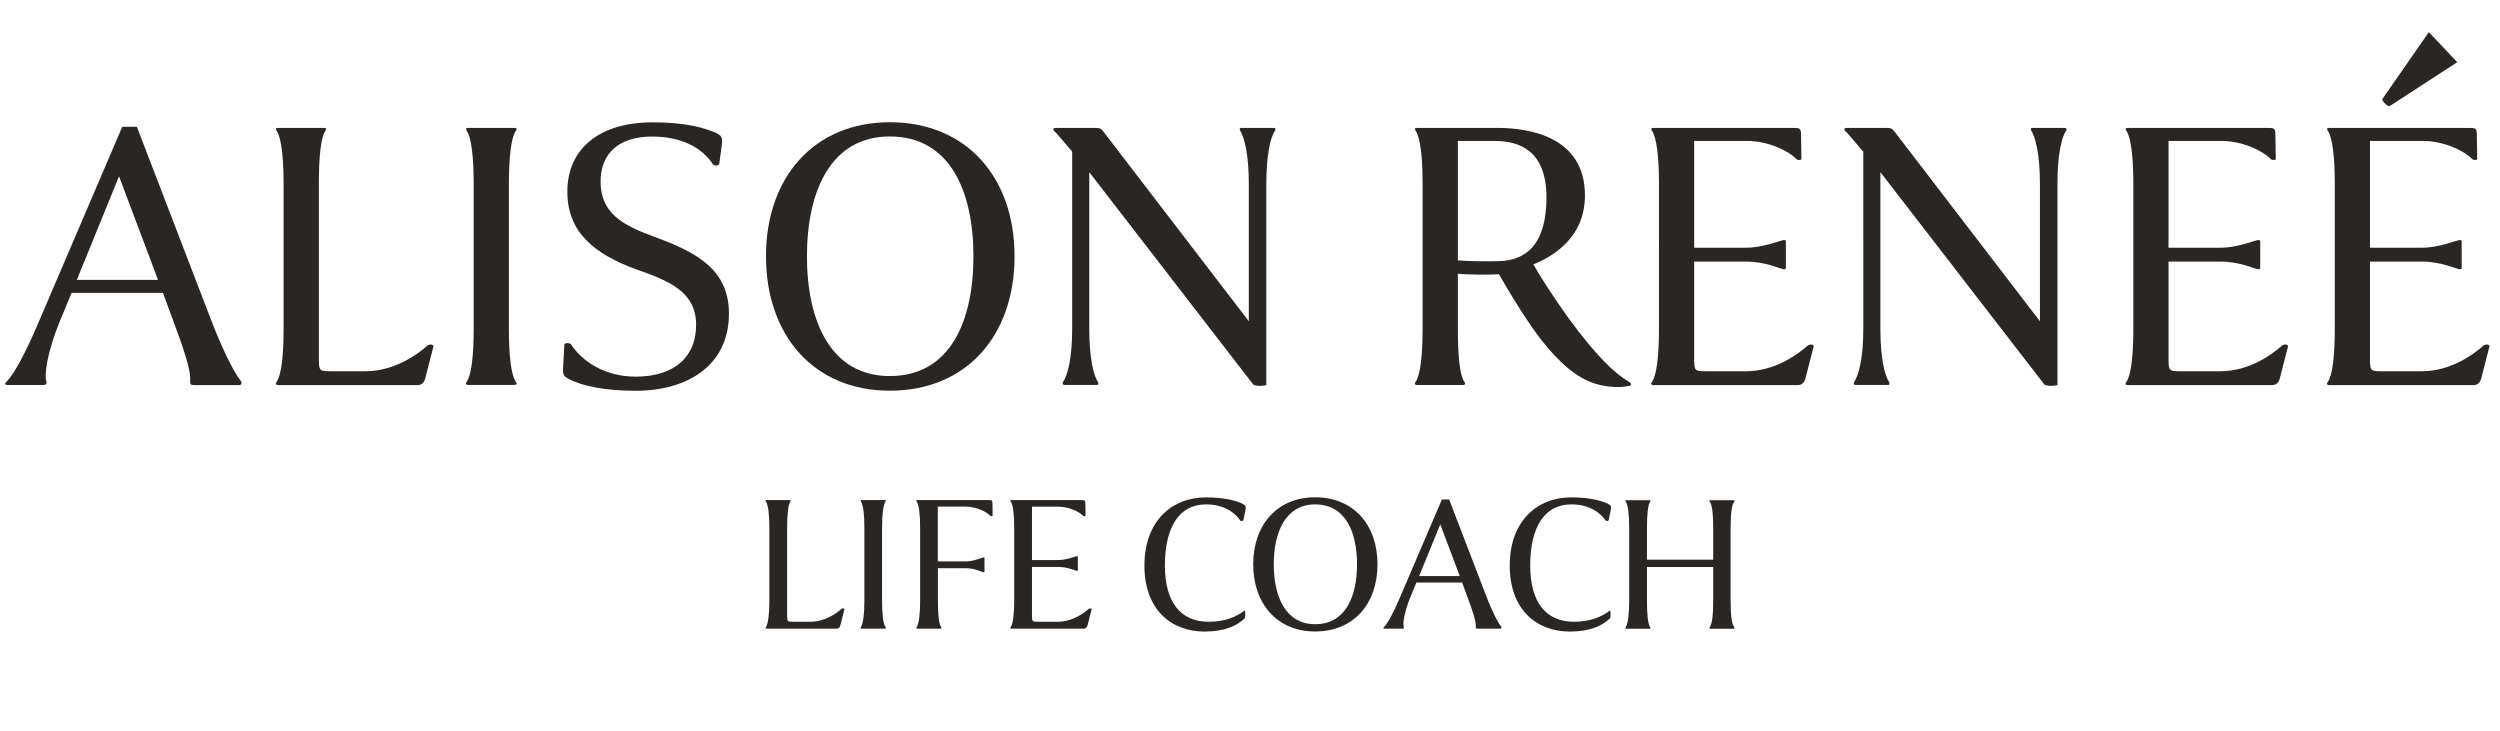 <?xml version="1.0" encoding="utf-8"?>
<!-- Generator: Adobe Illustrator 26.2.1, SVG Export Plug-In . SVG Version: 6.00 Build 0)  -->
<svg version="1.1" id="Layer_1" xmlns="http://www.w3.org/2000/svg" xmlns:xlink="http://www.w3.org/1999/xlink" x="0px" y="0px"
	 viewBox="0 0 295.5 86.4" style="enable-background:new 0 0 295.5 86.4;" xml:space="preserve">
<style type="text/css">
	.st0{fill:#2A2623;}
</style>
<g>
	<path class="st0" d="M5.1,45.51H0.87c-0.29,0-0.34-0.19-0.1-0.38c0.86-0.91,2.11-3.07,3.84-7.15l9.84-22.99h1.73l8.74,22.75
		c1.2,3.12,2.54,6,3.55,7.3c0.14,0.19,0.1,0.48-0.19,0.48h-5.38c-0.38,0-0.43-0.14-0.43-0.48c0.14-1.25-0.86-4.08-2.06-7.3
		l-1.15-3.12H8.46l-1.39,3.36c-1.49,3.6-1.87,6.43-1.58,7.15C5.53,45.32,5.48,45.51,5.1,45.51z M9.08,33.08h9.6l-4.61-12.24
		L9.08,33.08z"/>
	<path class="st0" d="M32.89,45.51c-0.34,0-0.34-0.19-0.19-0.38c0.53-0.77,0.82-2.98,0.82-6.19V21.7c0-3.22-0.29-5.47-0.82-6.24
		c-0.14-0.19-0.14-0.34,0.19-0.34h5.38c0.34,0,0.34,0.14,0.19,0.34c-0.53,0.77-0.77,3.02-0.77,6.24v20.64c0,1.44,0.05,1.54,1.3,1.54
		h4.22c3.41,0,6.19-2.02,7.3-3.02c0.29-0.24,0.77-0.14,0.72,0.1l-0.96,3.74c-0.19,0.77-0.67,0.82-0.96,0.82H32.89z"/>
	<path class="st0" d="M60.15,38.93c0,3.22,0.29,5.47,0.82,6.19c0.14,0.19,0.14,0.38-0.19,0.38h-5.42c-0.34,0-0.34-0.19-0.19-0.38
		c0.53-0.77,0.82-2.98,0.82-6.19V21.7c0-3.22-0.29-5.47-0.82-6.24c-0.14-0.19-0.14-0.34,0.19-0.34h5.42c0.34,0,0.34,0.14,0.19,0.34
		c-0.53,0.77-0.82,3.02-0.82,6.24V38.93z"/>
	<path class="st0" d="M82.28,38.41c0-3.98-3.26-5.23-7.2-6.62c-4.7-1.73-8.02-4.27-8.02-9.12c0-5.14,3.84-8.21,10.08-8.21
		c3.84,0,6,0.62,7.39,1.2c0.82,0.38,0.91,0.58,0.77,1.63l-0.29,2.11c-0.19,0.24-0.58,0.19-0.72,0.05c-1.3-2.02-3.79-3.31-7.2-3.31
		c-3.98,0-6.1,2.02-6.1,5.33c0,3.7,2.59,5.14,6.24,6.48c5.33,1.92,8.93,4.03,8.93,9.12c0,6.14-4.9,9.12-11.04,9.12
		c-3.65,0-6.29-0.58-7.78-1.34c-0.82-0.43-0.82-0.53-0.77-1.58l0.14-2.59c0.19-0.19,0.62-0.14,0.77,0c1.34,2.06,4.03,3.84,7.68,3.84
		C79.88,44.5,82.28,42.05,82.28,38.41z"/>
	<path class="st0" d="M90.54,30.29c0-9.31,5.66-15.84,14.64-15.84c9.07,0,14.74,6.53,14.74,15.84c0,9.36-5.66,15.89-14.74,15.89
		C96.2,46.18,90.54,39.65,90.54,30.29z M115.06,30.29c0-7.63-2.74-14.16-9.89-14.16c-7.01,0-9.79,6.53-9.79,14.16
		s2.78,14.16,9.79,14.16C112.33,44.45,115.06,37.93,115.06,30.29z"/>
	<path class="st0" d="M126.73,17.91c-0.34-0.34-1.82-2.21-2.16-2.45c-0.1-0.1-0.1-0.34,0.14-0.34h4.7c0.58,0,0.72,0.05,1.01,0.43
		l17.19,22.42V21.75c0-3.5-0.53-5.52-1.01-6.29c-0.1-0.14-0.1-0.34,0.1-0.34h3.89c0.14,0,0.24,0.19,0.1,0.34
		c-0.53,0.82-1.01,2.83-1.01,6.29v23.76c-0.38,0.14-1.25,0.14-1.54-0.05l-19.39-25.11v18.53c0,3.5,0.53,5.52,1.01,6.24
		c0.1,0.19,0.1,0.38-0.1,0.38h-3.89c-0.14,0-0.24-0.19-0.1-0.38c0.53-0.82,1.06-2.78,1.06-6.24V17.91z"/>
	<path class="st0" d="M191.24,45.75c-1.25,0-2.83-0.24-4.37-1.15c-2.26-1.3-4.42-3.94-5.81-5.95c-1.54-2.21-2.74-4.27-3.89-6.24
		c-1.06,0.1-3.89,0.05-4.85-0.05v6.58c0,3.22,0.24,5.47,0.77,6.19c0.14,0.19,0.14,0.38-0.19,0.38h-5.38c-0.34,0-0.34-0.19-0.19-0.38
		c0.53-0.77,0.82-2.98,0.82-6.19V21.7c0-3.22-0.29-5.47-0.82-6.24c-0.14-0.19-0.14-0.34,0.19-0.34h9.5c3.5,0,10.32,0.91,10.32,7.97
		c0,5.14-3.98,7.3-6.1,8.16c0.91,1.58,2.26,3.7,4.18,6.38c3.31,4.51,5.42,6.48,7.1,7.49c0.34,0.19,0.34,0.38,0.1,0.48
		C192.39,45.65,191.77,45.75,191.24,45.75z M172.33,30.77c0.91,0.1,3.02,0.14,4.75,0.1c3.26-0.05,5.71-1.92,5.71-7.54
		c0-5.62-3.31-6.67-6.1-6.67h-4.37V30.77z"/>
	<path class="st0" d="M211.97,15.12c0.77,0,0.91,0.05,0.91,0.82l0.05,2.88c-0.05,0.1-0.38,0.14-0.58,0
		c-1.01-1.06-3.46-2.16-5.81-2.16h-6.29v12.62h6.14c1.97,0,3.89-0.82,4.46-0.91c0.14,0,0.19,0.05,0.24,0.1v3.26
		c-0.05,0.05-0.1,0.1-0.24,0.1c-0.58-0.1-2.21-0.91-4.46-0.91h-6.14v11.42c0,1.44,0.05,1.54,1.3,1.54h4.85
		c3.41,0,6.14-2.02,7.25-3.02c0.34-0.24,0.77-0.14,0.72,0.1l-0.96,3.74c-0.19,0.77-0.72,0.82-0.91,0.82h-17.04
		c-0.34,0-0.34-0.19-0.19-0.38c0.53-0.77,0.82-2.98,0.82-6.19V21.7c0-3.22-0.29-5.47-0.82-6.24c-0.14-0.19-0.14-0.34,0.19-0.34
		H211.97z"/>
	<path class="st0" d="M220.23,17.91c-0.34-0.34-1.82-2.21-2.16-2.45c-0.1-0.1-0.1-0.34,0.14-0.34h4.71c0.58,0,0.72,0.05,1.01,0.43
		l17.19,22.42V21.75c0-3.5-0.53-5.52-1.01-6.29c-0.1-0.14-0.1-0.34,0.1-0.34h3.89c0.14,0,0.24,0.19,0.1,0.34
		c-0.53,0.82-1.01,2.83-1.01,6.29v23.76c-0.38,0.14-1.25,0.14-1.54-0.05l-19.39-25.11v18.53c0,3.5,0.53,5.52,1.01,6.24
		c0.1,0.19,0.1,0.38-0.1,0.38h-3.89c-0.14,0-0.24-0.19-0.1-0.38c0.53-0.82,1.06-2.78,1.06-6.24V17.91z"/>
	<path class="st0" d="M268.04,15.12c0.77,0,0.91,0.05,0.91,0.82l0.05,2.88c-0.05,0.1-0.38,0.14-0.58,0
		c-1.01-1.06-3.46-2.16-5.81-2.16h-6.29v12.62h6.14c1.97,0,3.89-0.82,4.46-0.91c0.14,0,0.19,0.05,0.24,0.1v3.26
		c-0.05,0.05-0.1,0.1-0.24,0.1c-0.58-0.1-2.21-0.91-4.46-0.91h-6.14v11.42c0,1.44,0.05,1.54,1.3,1.54h4.85
		c3.41,0,6.14-2.02,7.25-3.02c0.34-0.24,0.77-0.14,0.72,0.1l-0.96,3.74c-0.19,0.77-0.72,0.82-0.91,0.82h-17.04
		c-0.34,0-0.34-0.19-0.19-0.38c0.53-0.77,0.82-2.98,0.82-6.19V21.7c0-3.22-0.29-5.47-0.82-6.24c-0.14-0.19-0.14-0.34,0.19-0.34
		H268.04z"/>
	<path class="st0" d="M291.85,15.12c0.77,0,0.91,0.05,0.91,0.82l0.05,2.88c-0.05,0.1-0.38,0.14-0.58,0
		c-1.01-1.06-3.46-2.16-5.81-2.16h-6.29v12.62h6.14c1.97,0,3.89-0.82,4.46-0.91c0.14,0,0.19,0.05,0.24,0.1v3.26
		c-0.05,0.05-0.1,0.1-0.24,0.1c-0.58-0.1-2.21-0.91-4.46-0.91h-6.14v11.42c0,1.44,0.05,1.54,1.3,1.54h4.85
		c3.41,0,6.14-2.02,7.25-3.02c0.34-0.24,0.77-0.14,0.72,0.1l-0.96,3.74c-0.19,0.77-0.72,0.82-0.91,0.82h-17.04
		c-0.34,0-0.34-0.19-0.19-0.38c0.53-0.77,0.82-2.98,0.82-6.19V21.7c0-3.22-0.29-5.47-0.82-6.24c-0.14-0.19-0.14-0.34,0.19-0.34
		H291.85z M281.62,11.67l5.47-7.87l3.36,3.55l-7.97,5.18C282.25,12.68,281.43,11.86,281.62,11.67z"/>
	<path class="st0" d="M90.63,74.31c-0.17,0-0.17-0.1-0.1-0.19c0.26-0.38,0.41-1.49,0.41-3.1v-8.62c0-1.61-0.14-2.74-0.41-3.12
		c-0.07-0.1-0.07-0.17,0.1-0.17h2.69c0.17,0,0.17,0.07,0.1,0.17c-0.26,0.38-0.38,1.51-0.38,3.12v10.32c0,0.72,0.02,0.77,0.65,0.77
		h2.11c1.7,0,3.1-1.01,3.65-1.51c0.14-0.12,0.38-0.07,0.36,0.05l-0.48,1.87c-0.1,0.38-0.34,0.41-0.48,0.41H90.63z"/>
	<path class="st0" d="M104.26,71.02c0,1.61,0.14,2.74,0.41,3.1c0.07,0.1,0.07,0.19-0.1,0.19h-2.71c-0.17,0-0.17-0.1-0.1-0.19
		c0.26-0.38,0.41-1.49,0.41-3.1v-8.62c0-1.61-0.14-2.74-0.41-3.12c-0.07-0.1-0.07-0.17,0.1-0.17h2.71c0.17,0,0.17,0.07,0.1,0.17
		c-0.26,0.38-0.41,1.51-0.41,3.12V71.02z"/>
	<path class="st0" d="M110.86,67.16v3.86c0,1.61,0.12,2.74,0.38,3.1c0.07,0.1,0.07,0.19-0.1,0.19h-2.69c-0.17,0-0.17-0.1-0.1-0.19
		c0.26-0.38,0.41-1.49,0.41-3.1v-8.62c0-1.61-0.14-2.74-0.41-3.12c-0.07-0.1-0.07-0.17,0.1-0.17h8.4c0.38,0,0.46,0.02,0.46,0.41
		l0.02,1.44c-0.02,0.05-0.19,0.07-0.29,0c-0.5-0.53-1.73-1.08-2.9-1.08h-3.29v6.48h3.26c0.96,0,1.87-0.43,2.14-0.48
		c0.07,0,0.1,0.02,0.12,0.05v1.66c-0.02,0.02-0.05,0.05-0.12,0.05c-0.26-0.05-1.03-0.48-2.14-0.48H110.86z"/>
	<path class="st0" d="M127.83,59.12c0.38,0,0.46,0.02,0.46,0.41l0.02,1.44c-0.02,0.05-0.19,0.07-0.29,0
		c-0.5-0.53-1.73-1.08-2.9-1.08h-3.14v6.31h3.07c0.98,0,1.94-0.41,2.23-0.46c0.07,0,0.1,0.02,0.12,0.05v1.63
		c-0.02,0.02-0.05,0.05-0.12,0.05c-0.29-0.05-1.1-0.46-2.23-0.46h-3.07v5.71c0,0.72,0.02,0.77,0.65,0.77h2.42
		c1.7,0,3.07-1.01,3.62-1.51c0.17-0.12,0.38-0.07,0.36,0.05l-0.48,1.87c-0.1,0.38-0.36,0.41-0.46,0.41h-8.52
		c-0.17,0-0.17-0.1-0.1-0.19c0.26-0.38,0.41-1.49,0.41-3.1v-8.62c0-1.61-0.14-2.74-0.41-3.12c-0.07-0.1-0.07-0.17,0.1-0.17H127.83z"
		/>
	<path class="st0" d="M147.1,73.11c-0.89,0.82-2.26,1.54-4.73,1.54c-3.86,0-7.1-2.52-7.1-7.8c0-5.21,3.19-8.06,7.27-8.06
		c2.14,0,3.53,0.38,4.3,0.74c0.38,0.22,0.48,0.29,0.36,0.82l-0.24,1.15c-0.1,0.12-0.29,0.1-0.36,0.02c-0.55-0.79-1.75-1.9-4.06-1.9
		c-3.22,0-4.85,2.78-4.85,7.22c0,4.39,1.9,6.65,5.16,6.65c2.04,0,3.34-0.62,4.25-1.32C147.22,72.08,147.22,73.01,147.1,73.11z"/>
	<path class="st0" d="M148.13,66.7c0-4.66,2.83-7.92,7.32-7.92c4.54,0,7.37,3.26,7.37,7.92c0,4.68-2.83,7.94-7.37,7.94
		C150.97,74.65,148.13,71.38,148.13,66.7z M160.4,66.7c0-3.82-1.37-7.08-4.94-7.08c-3.5,0-4.9,3.26-4.9,7.08
		c0,3.82,1.39,7.08,4.9,7.08C159.03,73.78,160.4,70.52,160.4,66.7z"/>
	<path class="st0" d="M165.75,74.31h-2.11c-0.14,0-0.17-0.1-0.05-0.19c0.43-0.46,1.06-1.54,1.92-3.58l4.92-11.5h0.86l4.37,11.38
		c0.6,1.56,1.27,3,1.78,3.65c0.07,0.1,0.05,0.24-0.1,0.24h-2.69c-0.19,0-0.22-0.07-0.22-0.24c0.07-0.62-0.43-2.04-1.03-3.65
		l-0.58-1.56h-5.4l-0.7,1.68c-0.74,1.8-0.94,3.22-0.79,3.58C165.97,74.21,165.94,74.31,165.75,74.31z M167.74,68.09h4.8l-2.3-6.12
		L167.74,68.09z"/>
	<path class="st0" d="M190.28,73.11c-0.89,0.82-2.26,1.54-4.73,1.54c-3.86,0-7.1-2.52-7.1-7.8c0-5.21,3.19-8.06,7.27-8.06
		c2.14,0,3.53,0.38,4.3,0.74c0.38,0.22,0.48,0.29,0.36,0.82l-0.24,1.15c-0.1,0.12-0.29,0.1-0.36,0.02c-0.55-0.79-1.75-1.9-4.06-1.9
		c-3.22,0-4.85,2.78-4.85,7.22c0,4.39,1.9,6.65,5.16,6.65c2.04,0,3.34-0.62,4.25-1.32C190.4,72.08,190.4,73.01,190.28,73.11z"/>
	<path class="st0" d="M194.67,66.15h7.83v-3.74c0-1.61-0.12-2.74-0.41-3.12c-0.07-0.1-0.07-0.17,0.12-0.17h2.66
		c0.19,0,0.19,0.07,0.12,0.17c-0.31,0.38-0.43,1.51-0.43,3.12v8.62c0,1.61,0.12,2.74,0.43,3.1c0.07,0.1,0.07,0.19-0.12,0.19h-2.66
		c-0.19,0-0.19-0.1-0.12-0.19c0.29-0.38,0.41-1.49,0.41-3.1v-4.01h-7.83v4.01c0,1.61,0.12,2.74,0.38,3.1
		c0.07,0.1,0.07,0.19-0.1,0.19h-2.69c-0.17,0-0.17-0.1-0.1-0.19c0.26-0.38,0.41-1.49,0.41-3.1v-8.62c0-1.61-0.14-2.74-0.41-3.12
		c-0.07-0.1-0.07-0.17,0.1-0.17h2.69c0.17,0,0.17,0.07,0.1,0.17c-0.26,0.38-0.38,1.51-0.38,3.12V66.15z"/>
</g>
</svg>
